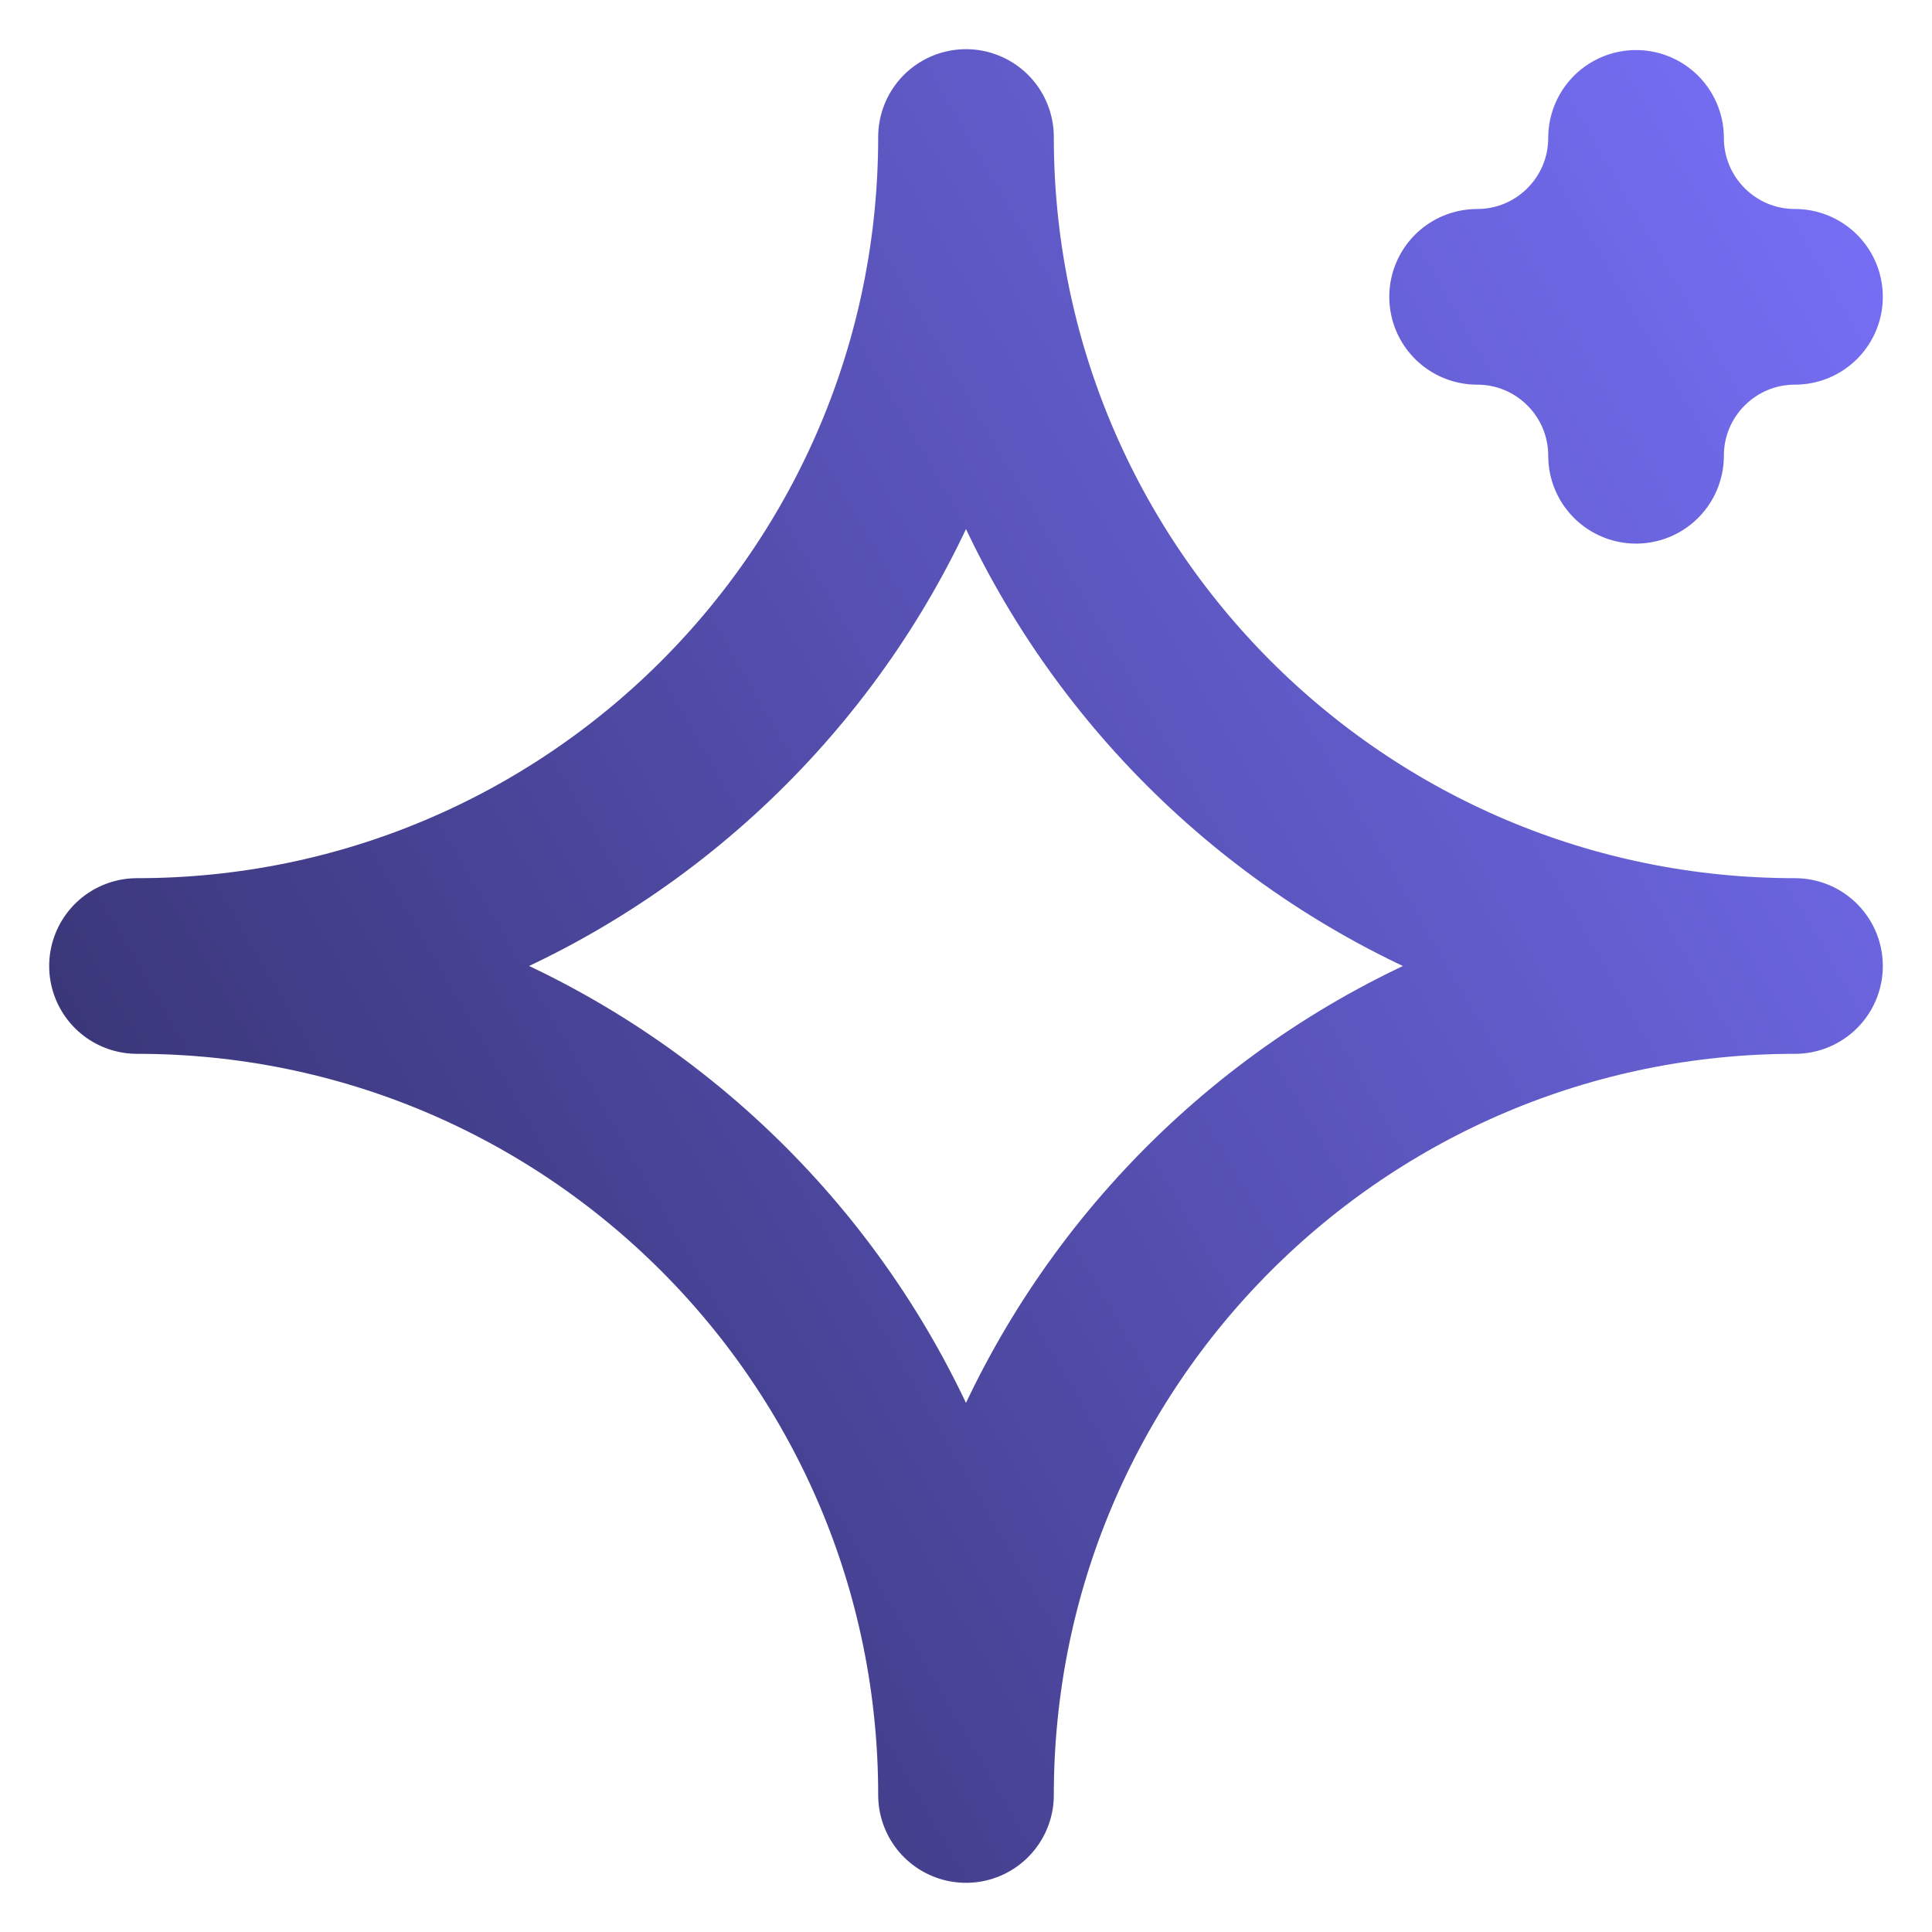 <?xml version="1.0" encoding="UTF-8"?>
<svg id="Layer_1" data-name="Layer 1" xmlns="http://www.w3.org/2000/svg" xmlns:xlink="http://www.w3.org/1999/xlink" viewBox="0 0 22 22">
  <defs>
    <linearGradient id="linear-gradient" x1="3.06" y1="15.59" x2="22.24" y2="4.51" gradientUnits="userSpaceOnUse">
      <stop offset="0" stop-color="#3b377a"/>
      <stop offset="1" stop-color="#756ef4"/>
    </linearGradient>
  </defs>
  <path d="M11,20.44h0c0-5.21-4.22-9.44-9.44-9.44h0c5.21,0,9.44-4.22,9.44-9.44h0c0,5.21,4.22,9.44,9.44,9.44h0c-5.21,0-9.44,4.22-9.44,9.44ZM20.44,3.38h0c-1,0-1.81-.81-1.81-1.81h0c0,1-.81,1.81-1.81,1.81h0c1,0,1.81.81,1.81,1.81h0c0-1,.81-1.81,1.81-1.81Z" style="fill: none; stroke: url(#linear-gradient); stroke-linecap: round; stroke-linejoin: round; stroke-width: 2px;"/>
</svg>